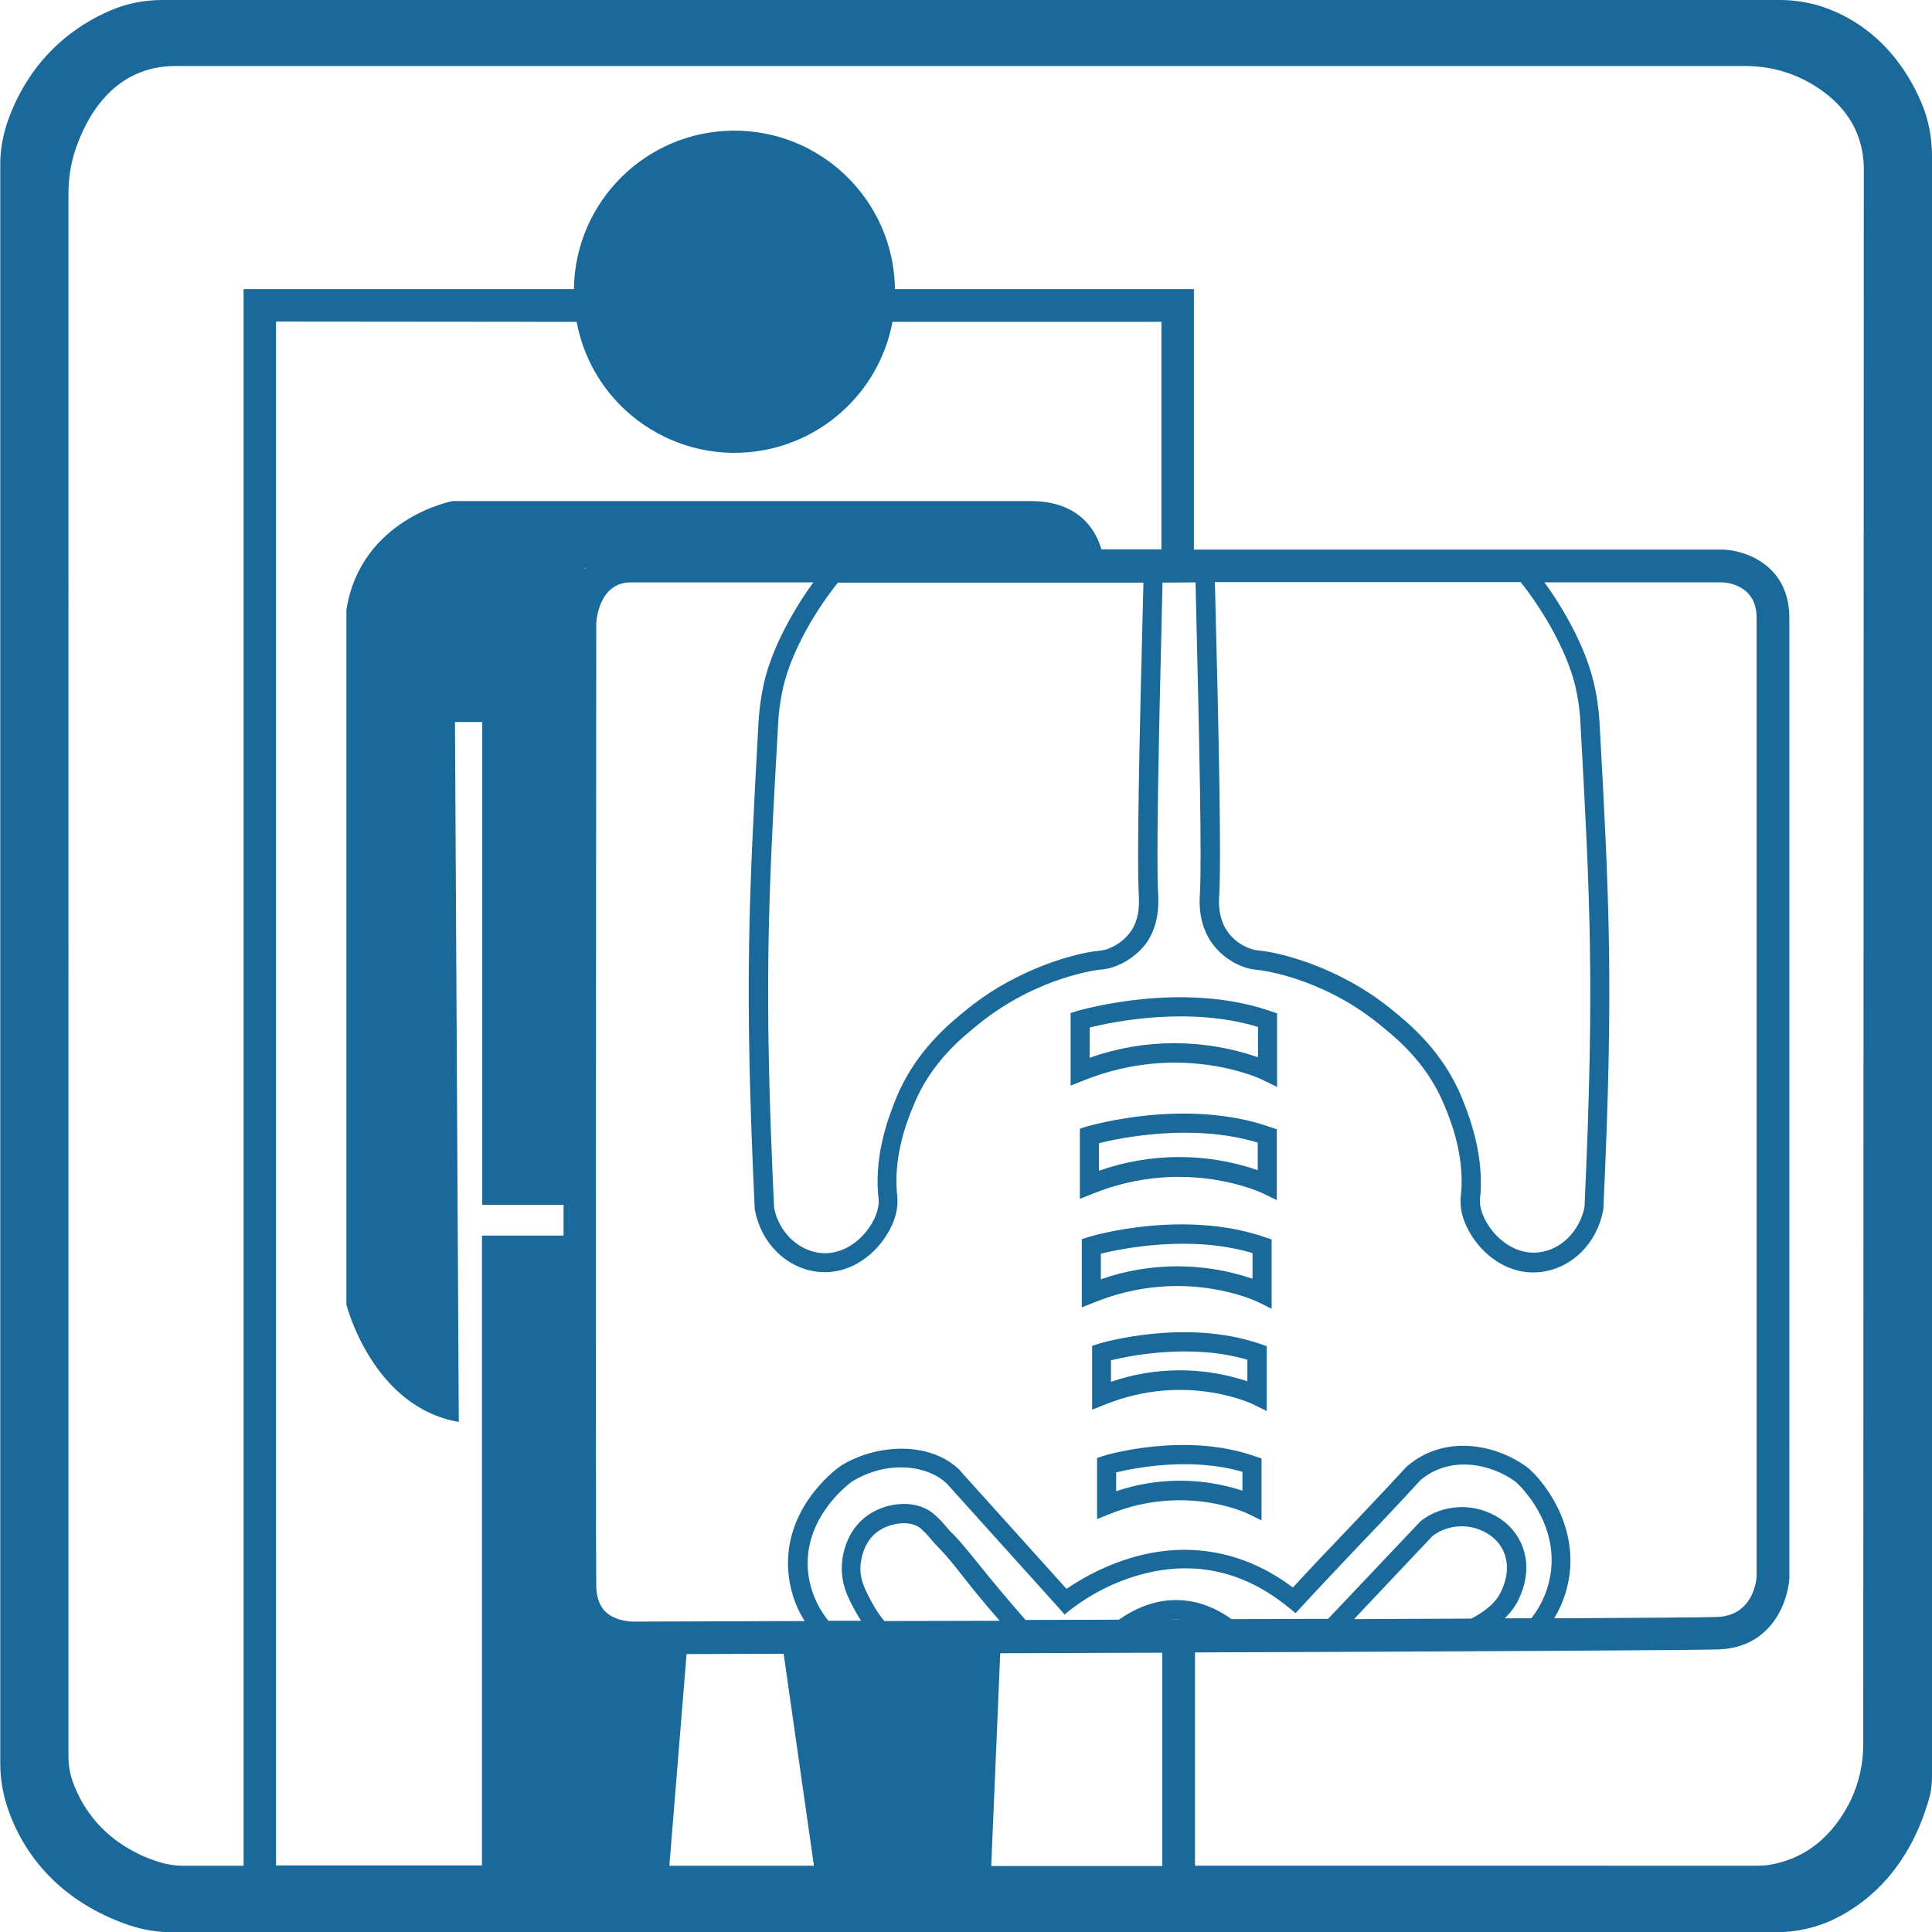 <?xml version="1.0" encoding="utf-8"?>
<!-- Generator: Adobe Illustrator 19.1.0, SVG Export Plug-In . SVG Version: 6.00 Build 0)  -->
<svg version="1.1" id="Layer_1" xmlns="http://www.w3.org/2000/svg" xmlns:xlink="http://www.w3.org/1999/xlink" x="0px" y="0px"
	 viewBox="1566.9 30.9 708.3 708.4" style="enable-background:new 1566.9 30.9 708.3 708.4;" xml:space="preserve">
<style type="text/css">
	.st0{fill:#19699B;}
</style>
<title>rad_praxis_mit_schrift</title>
<path class="st0" d="M1961.9,401.5l-2.5,0.8v26.6l4.8-1.9c36.1-14.5,65.6-0.3,65.8-0.1l5.1,2.5v-27l-2.4-0.8
	C2000.3,390.4,1963.5,401.1,1961.9,401.5z M2028.1,407.4v11.1c-20-6.9-41.8-6.9-61.7,0.2v-11.1
	C1974.8,405.5,2003,399.7,2028.1,407.4L2028.1,407.4z"/>
<path class="st0" d="M1965.3,443.9l-2.5,0.8v25.7l4.8-1.9c34.1-13.7,62-0.2,62.3-0.1l5.1,2.5v-26l-2.4-0.8
	C2001.7,433.3,1966.8,443.5,1965.3,443.9z M2028,459.9c-18.9-6.5-39.3-6.4-58.2,0.2V450c8.1-2,34.5-7.4,58.2-0.2V459.9z"/>
<path class="st0" d="M1966,484.4l-2.5,0.8v25l4.8-1.9c32.7-13.2,59.5-0.2,59.7-0.1l5.1,2.5v-25.4l-2.4-0.8
	C2001,474.2,1967.4,483.9,1966,484.4z M2026.1,499.7c-18-6.1-37.6-6.1-55.6,0.2v-9.4c7.9-1.9,33-7,55.6-0.2V499.7z"/>
<path class="st0" d="M1969.8,523.5l-2.5,0.8v23.4l4.8-1.9c29.6-11.9,53.9-0.2,54.1-0.1l5.1,2.5v-23.8l-2.4-0.8
	C2001.7,514.2,1971,523.1,1969.8,523.5z M2024.2,537.3c-16.2-5.4-33.8-5.4-50,0.2v-7.9c7.4-1.8,29.8-6.2,50-0.2V537.3z"/>
<path class="st0" d="M1971.6,564.6l-2.5,0.8v22.4l4.8-1.9c27.6-11.1,50.2-0.2,50.4-0.1l5.1,2.5v-22.7l-2.4-0.8
	C2001.6,555.8,1972.8,564.2,1971.6,564.6z M2022.4,577.4c-15-4.9-31.3-4.9-46.3,0.2v-6.9c7-1.7,27.6-5.7,46.3-0.2V577.4z"/>
<path class="st0" d="M2271.3,68.5c-4.9-11.5-15.2-27.8-35.9-35c-5.1-1.7-10.5-2.6-15.9-2.6h-592.9c-6.6,0-13.1,1.2-19.1,3.8
	c-11.8,5-29.1,16.2-37.8,40.7c-1.8,5.3-2.8,10.8-2.7,16.4v585.7c0,5.1,0.8,10.1,2.3,15c4,12.8,15.1,34,44.9,44.2
	c5.1,1.7,10.5,2.6,15.9,2.6h587.7c7.7,0,15.3-1.7,22.1-5.1c11.7-5.8,26.9-18.2,34.2-43.8c0.8-2.6,1.1-5.4,1.1-8.1V88
	C2275.2,81.3,2273.9,74.6,2271.3,68.5z M1778.3,148.9c6,32,36.8,53,68.8,47c23.8-4.5,42.5-23.1,47-47h98.6v83.4h-22
	c-2.1-7.2-8.3-17.7-26-17.7h-211.9c0,0-33.5,6.3-38.9,39.8v254.8c0,0,9.5,37.6,41.2,43l-1.4-256.6h10v177h29.8c0,3.8,0,7.6,0,11.3
	h-29.9v230.9h-75.5v-566L1778.3,148.9z M2102.9,433.5c-7.1-17.4-19.6-27.5-26.3-32.9c-19.6-15.8-41.7-20.7-48-21.2
	c-0.9-0.1-1.8-0.2-2.7-0.5c-3.8-1.2-7-3.5-9.2-6.8c-3.3-4.9-3-10.9-2.8-13.1v-0.2c0.7-12.4,0-53-1.6-114.5h112.1
	c7.1,8.9,16.6,24,20,38c1,4.4,1.7,8.9,1.9,13.4c3.5,63.7,5.3,95.8,1.5,177.8c-1.8,8.7-8.5,15.5-16.5,16.5c-11.2,1.5-20.3-9-21.7-17
	c-0.2-1.3-0.2-2.6,0-3.9l0.1-0.8C2110.7,452.8,2105.2,439.3,2102.9,433.5z M2005.2,244.4c1.5,61.5,2.3,101.9,1.6,114.1v0.2
	c-0.2,2.6-0.6,10.6,4.1,17.5c3.2,4.6,7.8,8,13.2,9.6c1.3,0.4,2.7,0.6,4.1,0.7c0.2,0,22.7,2.4,44.1,19.7c6.7,5.4,17.8,14.4,24.2,30.1
	c2.2,5.3,7.2,17.7,6.1,31.7l-0.1,0.7c-0.2,1.9-0.2,3.8,0.1,5.7c1.7,10.2,12.3,23,26.4,23c1,0,2.1-0.1,3.1-0.2
	c11.2-1.5,20.2-10.5,22.5-22.4l0.1-0.5c3.9-82.6,2.1-114.7-1.4-178.8c-0.3-4.9-1-9.9-2.2-14.7c-3.1-13-11-26.8-18-36.4h65.3
	c1.7,0.1,12.5,1,12.5,13V609c-0.1,1.5-1.4,14.2-14.4,14.7c-4.3,0.2-27.1,0.3-59.8,0.5c3.5-5.8,5.5-12.3,5.9-19
	c1-19.8-12.6-34.1-16.1-36.6c-11.5-8.3-30.1-11.9-43.8-0.1l-0.3,0.3c-7.2,7.8-14.6,15.6-21.8,23.2c-6.5,6.8-13.2,13.8-19.7,20.9
	c-22-16.5-43.7-15.3-58.2-11.2c-8.8,2.5-17.2,6.5-24.8,11.7l-38.9-43.2l-0.1-0.2c-11.2-11.1-31-9.6-43.6-1.8
	c-0.2,0.1-20.3,13.7-19.5,37.2c0.3,7,2.3,13.8,6.1,19.8l-62.2,0.2h-0.3c-0.1,0-6.4,0.2-10.4-3.5c-2.2-2.1-3.4-5.2-3.5-9.3
	c-0.3-19.3,0-344.2,0-353.2c0.1-2,1.4-15,12.7-15h66.9c-7,9.6-14.9,23.4-18,36.4c-1.1,4.8-1.8,9.7-2.1,14.6
	c-3.5,64-5.3,96.2-1.4,178.8l0.1,0.5c2.3,11.9,11.3,20.9,22.5,22.4c1,0.1,2.1,0.2,3.1,0.2c14.1,0,24.7-12.8,26.4-23
	c0.3-1.9,0.3-3.8,0.1-5.7l-0.1-0.7c-1.1-14,3.9-26.4,6.1-31.7c6.4-15.8,17.6-24.8,24.2-30.1c21.4-17.2,43.8-19.7,44.1-19.7
	c1.4-0.1,2.7-0.3,4.1-0.7c5.3-1.6,10-4.9,13.2-9.4c4.7-6.9,4.2-14.9,4.1-17.5v-0.2c-0.7-12.2,0.1-52.6,1.6-114.1L2005.2,244.4z
	 M1984.4,358.9v0.2c0.1,2.2,0.5,8.2-2.8,13.1c-2.2,3.2-5.5,5.6-9.2,6.8c-0.9,0.2-1.8,0.4-2.8,0.5c-6.2,0.5-28.3,5.4-47.9,21.2
	c-6.7,5.4-19.2,15.5-26.3,32.9c-2.3,5.8-7.8,19.3-6.6,34.9l0.1,0.8c0.2,1.3,0.2,2.6,0,3.9c-1.3,7.9-10.4,18.5-21.7,17
	c-8-1.1-14.8-7.8-16.5-16.5c-3.9-82-2.1-114,1.5-177.8c0.2-4.5,0.9-9,1.9-13.4c3.4-14.1,12.8-29.1,20-38h112
	C1984.5,305.9,1983.7,346.5,1984.4,358.9L1984.4,358.9z M1781.2,239.5v-0.4h0.4L1781.2,239.5z M1818.6,637.3l35.6-0.1l11.1,77.7h-53
	L1818.6,637.3z M1886.6,618.5c-2.4-4.5-4.7-8.6-4.2-14c0.3-2.8,1.5-9.6,7.7-13c5-2.8,11.3-2.9,14.4-0.2c1.3,1.2,2.6,2.5,3.7,3.9
	c1,1.2,2.1,2.4,3.2,3.5c2.5,2.5,5.3,6,8.8,10.5c3.3,4.2,7.6,9.5,13.2,15.9l-42.3,0.1C1889.4,623.1,1887.9,620.9,1886.6,618.5
	L1886.6,618.5z M1933.6,637l59.4-0.2v78.2h-62.7L1933.6,637z M1996,624.7c1.3-0.1,2.6-0.1,3.9,0H1996z M2106.3,624.3l-43,0.2
	l28.8-30.5c5.6-4.2,13.2-4.7,19.4-1.3c6.6,3.5,10.8,11.7,5.4,22.3C2114.6,619.6,2109.2,622.8,2106.3,624.3L2106.3,624.3z
	 M2123.2,618.2c7.5-14.7,1-26.8-8.3-31.7c-8.6-4.7-19.3-4-27.1,2l-0.2,0.2l-33.8,35.7l-35.4,0.1c-7-5.1-22.5-12.9-41.3,0.2
	l-34.2,0.1c-7.4-8.4-12.7-14.9-17-20.2c-3.7-4.6-6.6-8.2-9.3-11l-0.1-0.1c-1-0.9-1.9-1.9-2.8-3c-1.3-1.6-2.8-3.1-4.4-4.5
	c-5.3-4.7-14.8-5-22.5-0.7c-9,5.1-10.9,14.6-11.2,18.5c-0.7,7.5,2.3,13.1,5,18c0.6,1.1,1.3,2.2,2,3.3h-12c-4.6-5.7-7.3-12.7-7.6-20
	c-0.6-19.2,16.1-30.9,16.2-31c13.1-8.1,28-6,34.9,0.8l40.9,45.4l2.2,2.5l2.6-2.1c7.5-5.7,16.1-10,25.2-12.5
	c19.6-5.4,37.9-1.4,54.3,12l2.6,2.1l2.2-2.4c7.2-7.8,14.6-15.6,21.8-23.2c7.2-7.5,14.6-15.3,21.7-23.1c10.8-9.2,25.7-6.2,34.9,0.5
	c0.1,0.1,14.2,12.3,13.2,30.6c-0.4,7.1-3,13.9-7.4,19.5h-9.7C2120.4,622.4,2122,620.4,2123.2,618.2L2123.2,618.2z M2250,670.3
	c0,7.1-1.5,14-4.5,20.4c-4.7,9.7-13.7,21.5-30.7,24c-1.1,0.1-2.2,0.2-3.3,0.2H2005v-78.2c92.3-0.3,182.8-0.8,192-1.1
	c19.4-0.7,25.4-17.4,25.9-26.2V257.4c0-19.1-15.8-24.7-24.2-25h-194.1v-95.5H1895c-0.4-32.5-27.1-58.5-59.6-58.1
	c-31.9,0.4-57.7,26.2-58.1,58.1h-121.1v578h-22.3c-2.3,0-4.5-0.3-6.7-0.8c-8.1-2.1-26.2-9.2-33.7-30.2c-1-2.9-1.5-5.9-1.5-9V101.6
	c0-5.2,0.8-10.4,2.4-15.4c4-12.1,13.9-31.1,36.9-31.1h575.5c7.3,0,14.5,1.6,21,4.8c10,5,21.9,14.5,22.4,32.1L2250,670.3z"/>
</svg>
